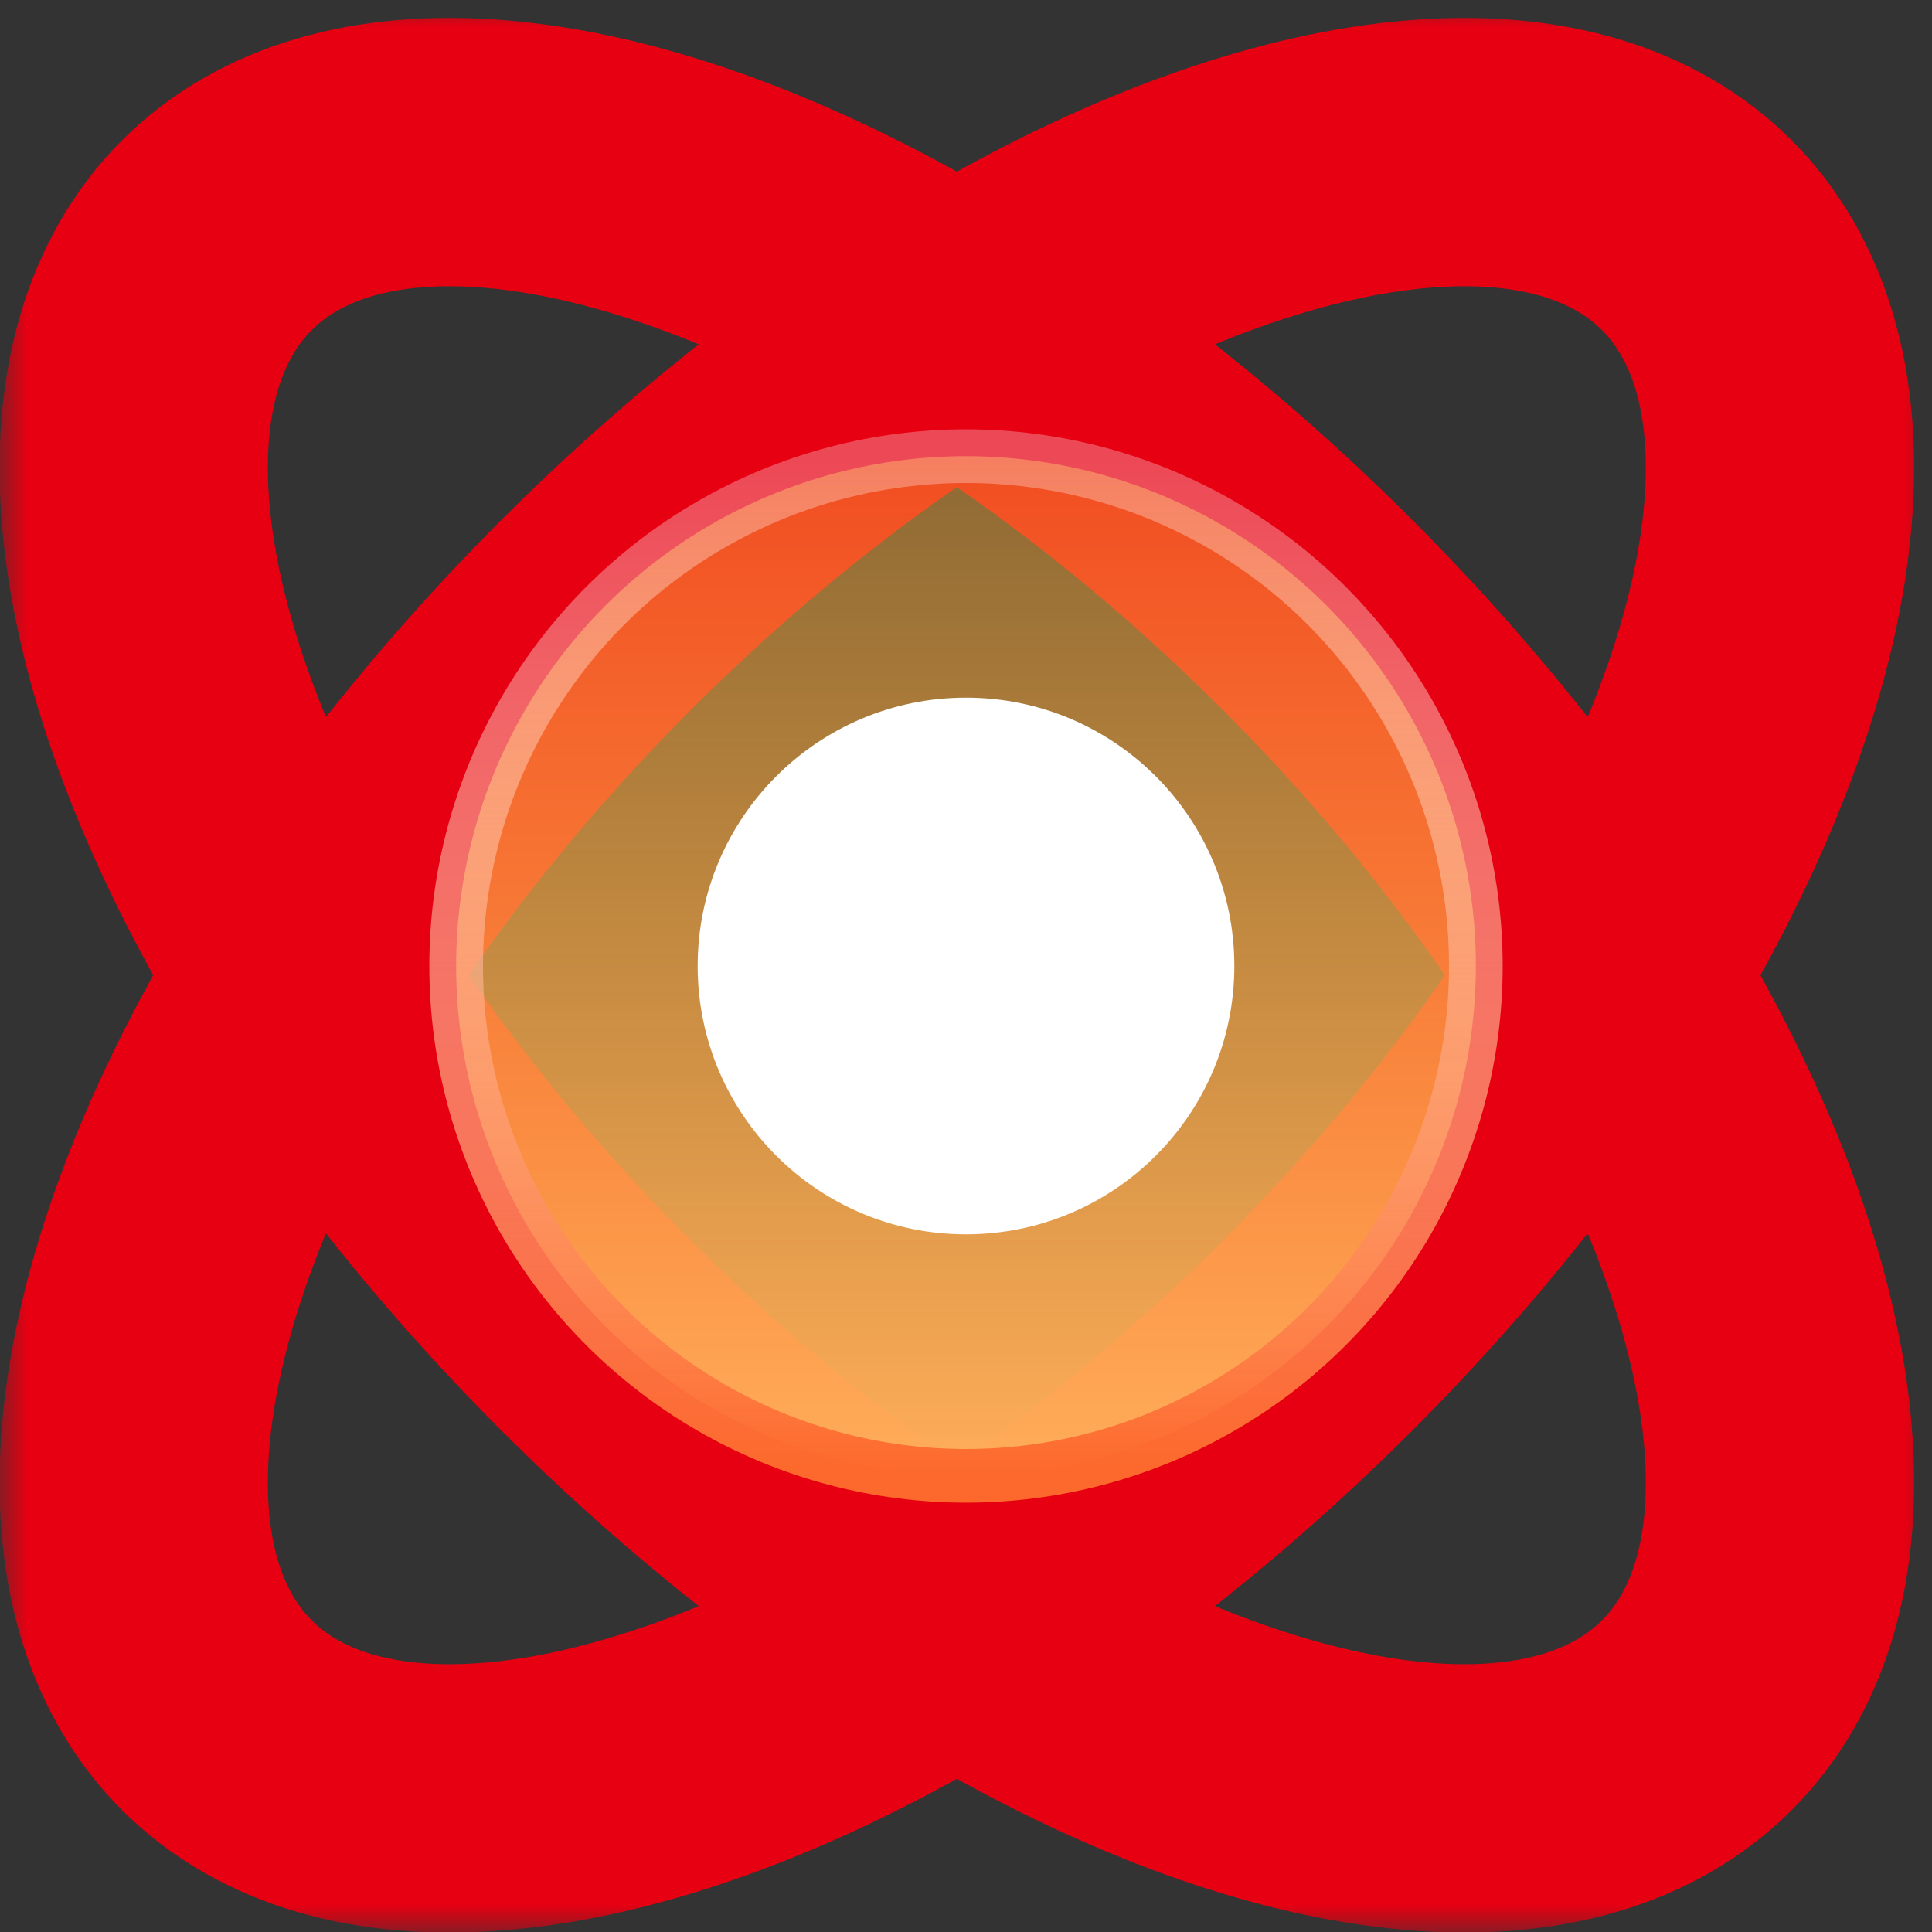 <?xml version="1.0" encoding="UTF-8"?>
<svg width="36px" height="36px" viewBox="0 0 36 36" version="1.1" xmlns="http://www.w3.org/2000/svg" xmlns:xlink="http://www.w3.org/1999/xlink">
    <rect x="0" y="0" width="36" height="36" fill="#333333" stroke="none"/>
    <title>活动中心icon</title>
    <defs>
        <rect id="path-1" x="0" y="0" width="36" height="36"></rect>
        <linearGradient x1="50%" y1="0%" x2="50%" y2="100%" id="linearGradient-3">
            <stop stop-color="#FFAE36" stop-opacity="0.443" offset="0%"></stop>
            <stop stop-color="#FFAD59" offset="100%"></stop>
        </linearGradient>
        <linearGradient x1="50%" y1="0%" x2="50%" y2="100%" id="linearGradient-4">
            <stop stop-color="#FFFFFF" stop-opacity="0.282" offset="0%"></stop>
            <stop stop-color="#FD692C" offset="100%"></stop>
        </linearGradient>
    </defs>
    <g id="活动中心icon" stroke="none" stroke-width="1" fill="none" fill-rule="evenodd">
        <g id="编组-22">
            <mask id="mask-2" fill="white">
                <use xlink:href="#path-1"></use>
            </mask>
            <g id="蒙版"></g>
            <g mask="url(#mask-2)" id="椭圆形">
                <g transform="translate(-6.213, -5.87)">
                    <ellipse stroke="#E60012" stroke-width="5" fill="none" transform="translate(24.042, 24.042) rotate(45) translate(-24.042, -24.042) " cx="24.042" cy="24.042" rx="9.5" ry="19.5"></ellipse>
                    <ellipse stroke="#E60012" stroke-width="5" fill="none" transform="translate(24.042, 24.042) scale(-1, 1) rotate(45) translate(-24.042, -24.042) " cx="24.042" cy="24.042" rx="9.5" ry="19.5"></ellipse>
                    <circle stroke="url(#linearGradient-4)" stroke-width="1" fill="url(#linearGradient-3)" fill-rule="evenodd" cx="24.213" cy="23.87" r="9.5"></circle>
                    <circle stroke="none" fill="#FFFFFF" fill-rule="evenodd" cx="24.213" cy="23.87" r="5"></circle>
                </g>
            </g>
        </g>
    </g>
</svg>